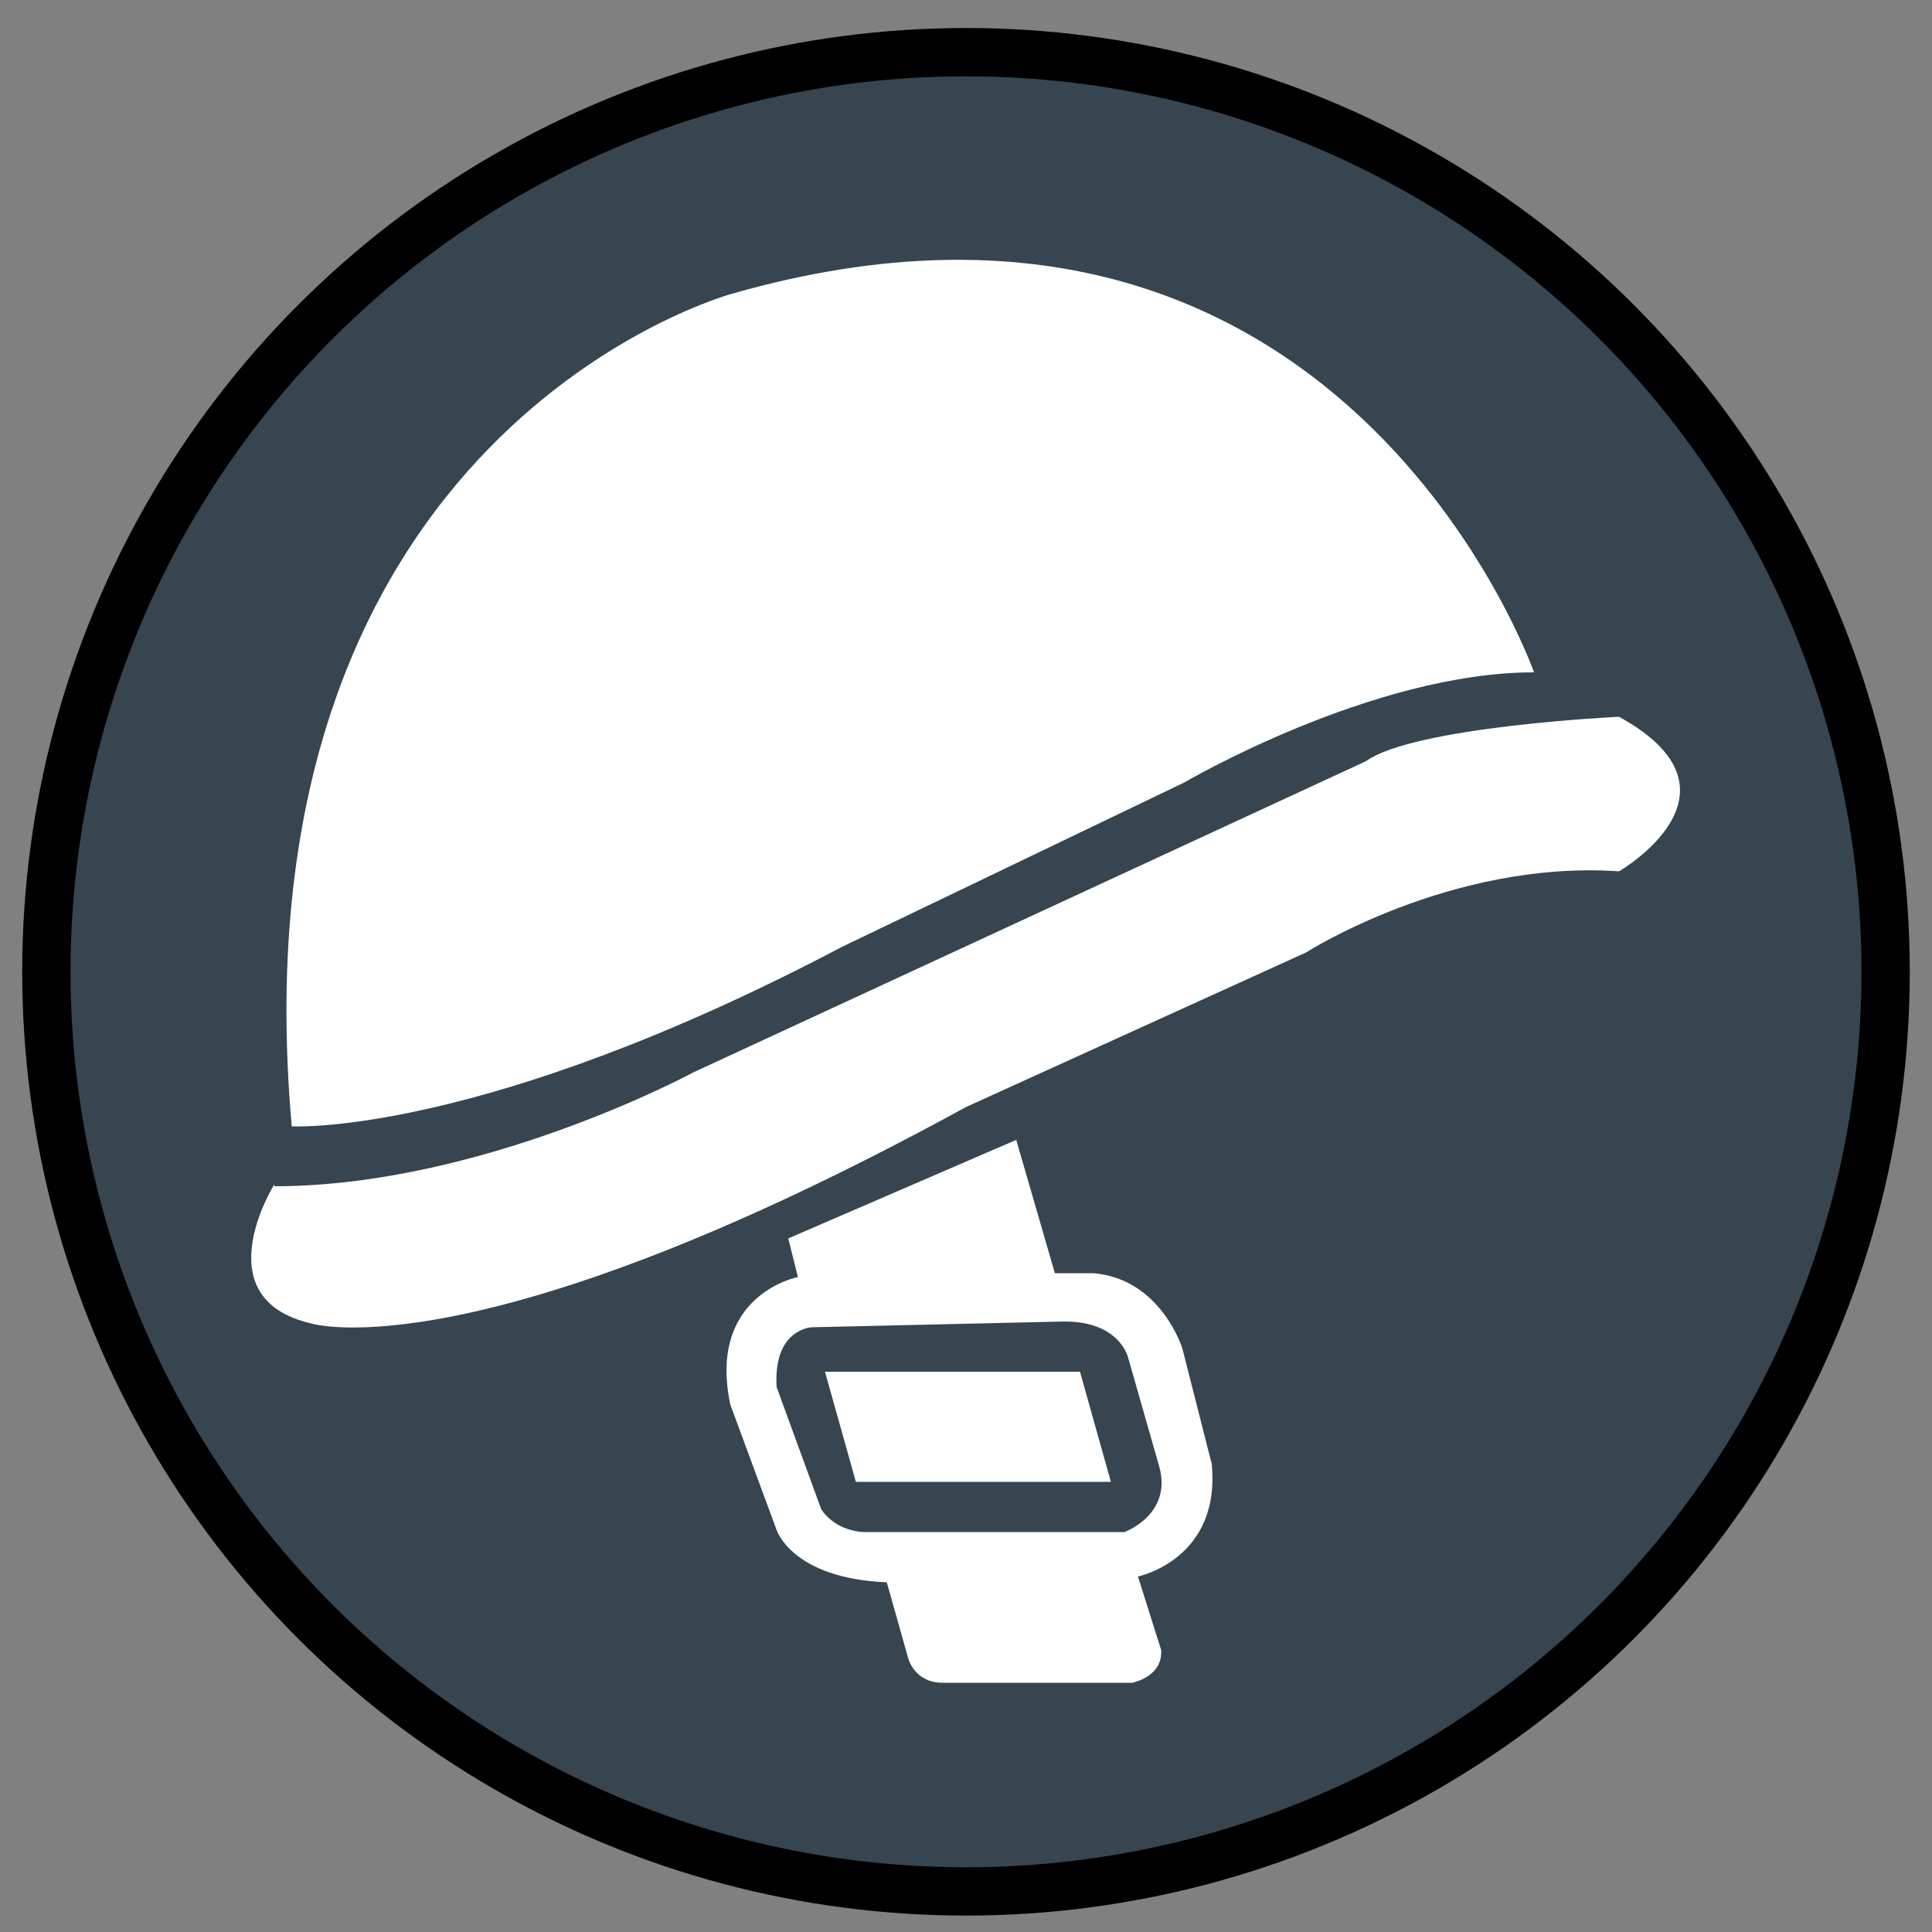 <?xml version="1.0" encoding="UTF-8"?><svg id="a" xmlns="http://www.w3.org/2000/svg" viewBox="0 0 10 10"><rect x="0" y="0" width="10" height="10" fill="#808080" stroke="none"/><defs><style>.b{fill:#36454f;stroke:#000;stroke-miterlimit:10;stroke-width:.25px;}.c{fill:#fff;stroke-width:0px;}</style></defs><circle class="b" cx="5" cy="5.03" r="4.76"/><path class="c" d="M1.52,5.83s.98.05,2.84-.93l1.77-.85s.97-.57,1.81-.57c0,0-1-2.86-4.15-1.96,0,0-2.6.7-2.28,4.31Z"/><path class="c" d="M1.42,6.13s-.37.59.19.72c0,0,.85.27,3.39-1.12l1.76-.8s.75-.48,1.62-.42c0,0,.71-.41,0-.8,0,0-1.06.05-1.31.23l-3.48,1.61s-1.09.59-2.17.59Z"/><polygon class="c" points="4.27 7.1 5.59 7.1 5.75 7.67 4.43 7.67 4.27 7.1"/><path class="c" d="M6.27,7.57l-.15-.59s-.11-.36-.46-.39h-.2s-.2-.69-.2-.69l-1.18.51.05.2s-.47.09-.35.66l.24.65s.08.25.57.27l.11.39s.03.13.18.13h.98s.16-.03.15-.17l-.12-.38s.44-.09.38-.6ZM5.83,7.93h-1.36c-.16-.01-.22-.12-.22-.12l-.23-.63c-.02-.3.18-.31.18-.31l1.31-.03c.29,0,.33.19.33.19l.16.56c.07.25-.18.34-.18.34Z"/></svg>